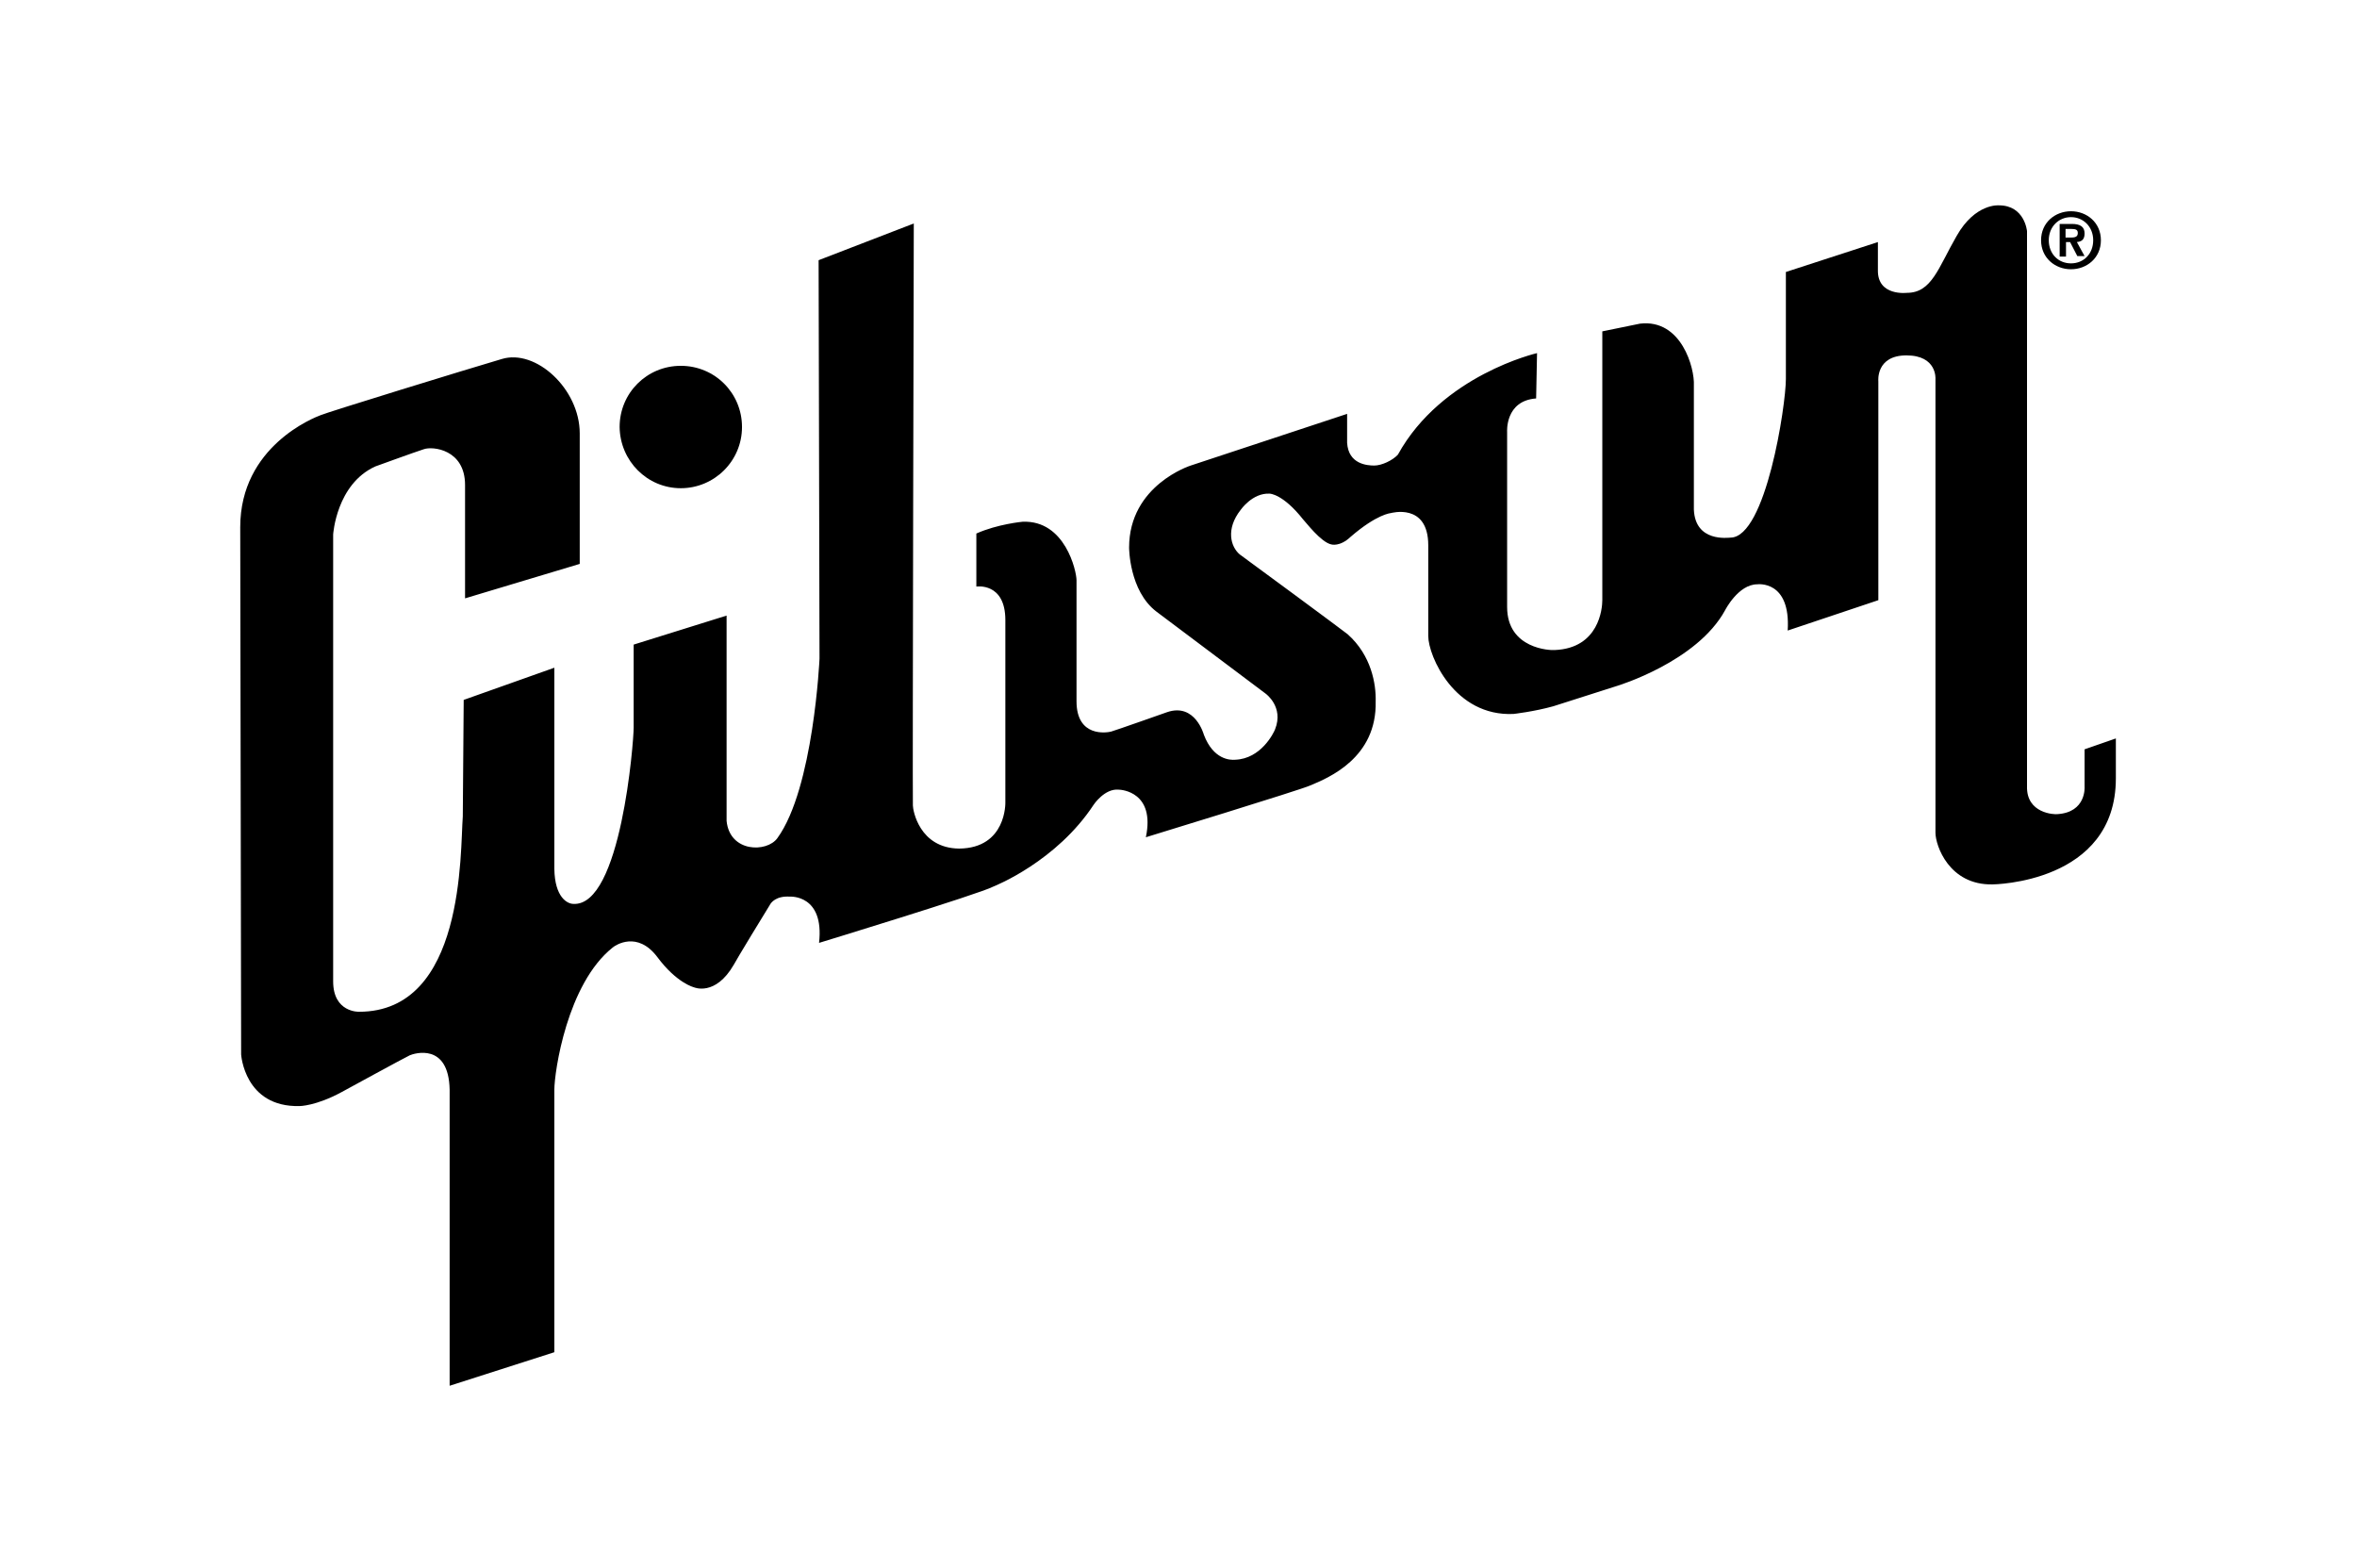 <?xml version="1.0" encoding="UTF-8"?>
<svg id="Gibson_Pure" xmlns="http://www.w3.org/2000/svg" xmlns:xlink="http://www.w3.org/1999/xlink" version="1.1" viewBox="0 0 520 346">
  <!-- Generator: Adobe Illustrator 29.3.1, SVG Export Plug-In . SVG Version: 2.1.0 Build 151)  -->
  <g>
    <path d="M150.2,107.7c7.4,0,13.5-6,13.5-13.5s-6-13.5-13.5-13.5-13.5,6-13.5,13.5c.1,7.5,6.1,13.5,13.5,13.5Z"/>
    <path d="M127.9,124.4v-28.8c0-9.8-9.7-18.7-17.2-16.4-7.5,2.2-38.7,11.8-40,12.4-1.3.5-17.7,6.8-17.7,24.7l.2,116.3s.7,11.7,12.9,11.4c0,0,3.6,0,9.3-3.1,0,0,14.1-7.7,15-8.1.9-.4,8.6-2.9,8.8,7.6v65.3l23.1-7.4v-57.9c0-3.9,2.8-23.4,12.9-31.4.6-.5,5.4-3.7,9.8,2.1,4.3,5.8,8.1,6.7,8.1,6.7,0,0,4.7,2.1,8.8-5,.2-.5,7.5-12.5,7.9-13.1.3-.6,1.4-2.1,4.5-1.9,0,0,7.6-.5,6.4,10.2,0,0,35.4-10.8,38.4-12.4.5-.2,14-5.6,22.2-18.1,0,0,2.4-3.6,5.5-3.3.6,0,8.1.5,6,10.5,0,0,34.3-10.5,36.2-11.4,4.1-1.7,14.8-6.1,14.5-18.6.1-3.7-.9-10.1-6.2-14.8-.3-.3-23.6-17.5-23.8-17.6-2-1.7-3.1-5.6.2-9.8,0,0,2.6-3.8,6.4-3.6,0,0,2.9,0,7.4,5.7.6.6,3.9,5,6.2,5.5,0,0,1.9.6,4.3-1.7,5.8-5,8.8-5.2,8.8-5.2,0,0,8.3-2.4,8.3,7.1v20c0,4.4,5.8,17.8,18.8,17.2,0,0,4.5-.5,8.8-1.7l14.1-4.5s17.6-5.3,23.8-16.7c0,0,2.9-5.7,7.1-5.7,0,0,7.4-1,6.7,10.2l20-6.7v-48.3s-.6-5.7,6.2-5.7,6.4,5.2,6.4,5.2v100.1c0,2.8,3,11.6,12.6,11.4,0,0,27.2-.2,27.2-23.4v-8.8l-6.9,2.4v8.3s.4,5.6-6,6c-.6.1-6.9-.1-6.7-6.2V51s-.5-5.7-6.2-5.7c0,0-5.2-.5-9.3,6.7-4.1,7.1-5.5,12.6-11,12.6,0,0-6.5.8-6.4-5v-6.2l-20.3,6.6v23.6c0,5.8-4.4,34.9-12.2,35-.5,0-7.8,1.1-8.1-6.2v-27.4c.2-3.7-2.7-14.7-11.9-13.6l-8.3,1.7v59.3c0,1.8-.7,10.6-10.5,11-.9.1-10.5-.2-10.5-9.5v-38.6s-.5-6.9,6.4-7.4l.2-10s-21,4.8-30.7,22.4c-1.2,1.3-3.6,2.4-5.2,2.4s-5.7-.3-6-5v-6.4l-34.5,11.4s-13.6,4.3-13.6,18.1c0,0,0,9.5,6,14.1l24.1,18.1s4.1,2.9,2.1,7.9c-.3.8-3.1,6.5-8.8,6.7-1.1.1-4.8,0-6.9-5.5,0,0-1.9-7.1-8.1-5,0,0-11.6,4.1-12.4,4.3-.8.2-7.6,1.4-7.6-6.7v-26.7c0-2-2.5-13.3-11.9-12.9,0,0-5.5.5-10.2,2.6v11.7s6.4-1,6.4,7.4v40.2s.3,10.1-10.2,10.2c-8.8-.1-10.2-8.5-10.2-9.5-.1-5.7.2-128.4.2-128.4l-21,8.1.2,87.9s-1.3,28.6-9.3,39.6c-2.3,3.2-10.5,3.2-11.2-3.8v-45.3l-20.5,6.4v18.3c0,3.1-2.8,39.5-13.3,38.9-1.3,0-4.1-1.4-4.2-7.7v-44.4c0,0-20,7.1-20,7.1,0,0-.2,24.4-.2,25.7-.6,7.8.5,43.1-22.9,43.1,0,0-5.7.2-5.7-6.7v-98.6s.7-11.1,9.3-15c0,0,8.8-3.2,10.7-3.8,1.9-.7,9.1,0,9.1,7.9v25l25.3-7.6Z"/>
  </g>
  <path d="M450.3,53c0-3.9,3.1-6.4,6.6-6.4s6.6,2.5,6.6,6.4-3.1,6.4-6.6,6.4-6.6-2.5-6.6-6.4ZM456.9,47.9c-2.7,0-4.9,2.1-4.9,5.1s2.1,5.1,4.9,5.1,4.9-2.1,4.9-5.1-2.2-5.1-4.9-5.1ZM455.8,56.6h-1.4v-7.2h2.7c1.8,0,2.8.6,2.8,2.1s-.8,1.8-1.7,1.9l1.7,3.1h-1.6l-1.6-3.1h-.9v3.2ZM455.8,52.4h1.2c1,0,1.4-.3,1.4-1s-.4-.9-1.5-.9h-1.2v1.9h.1Z"/>
</svg>